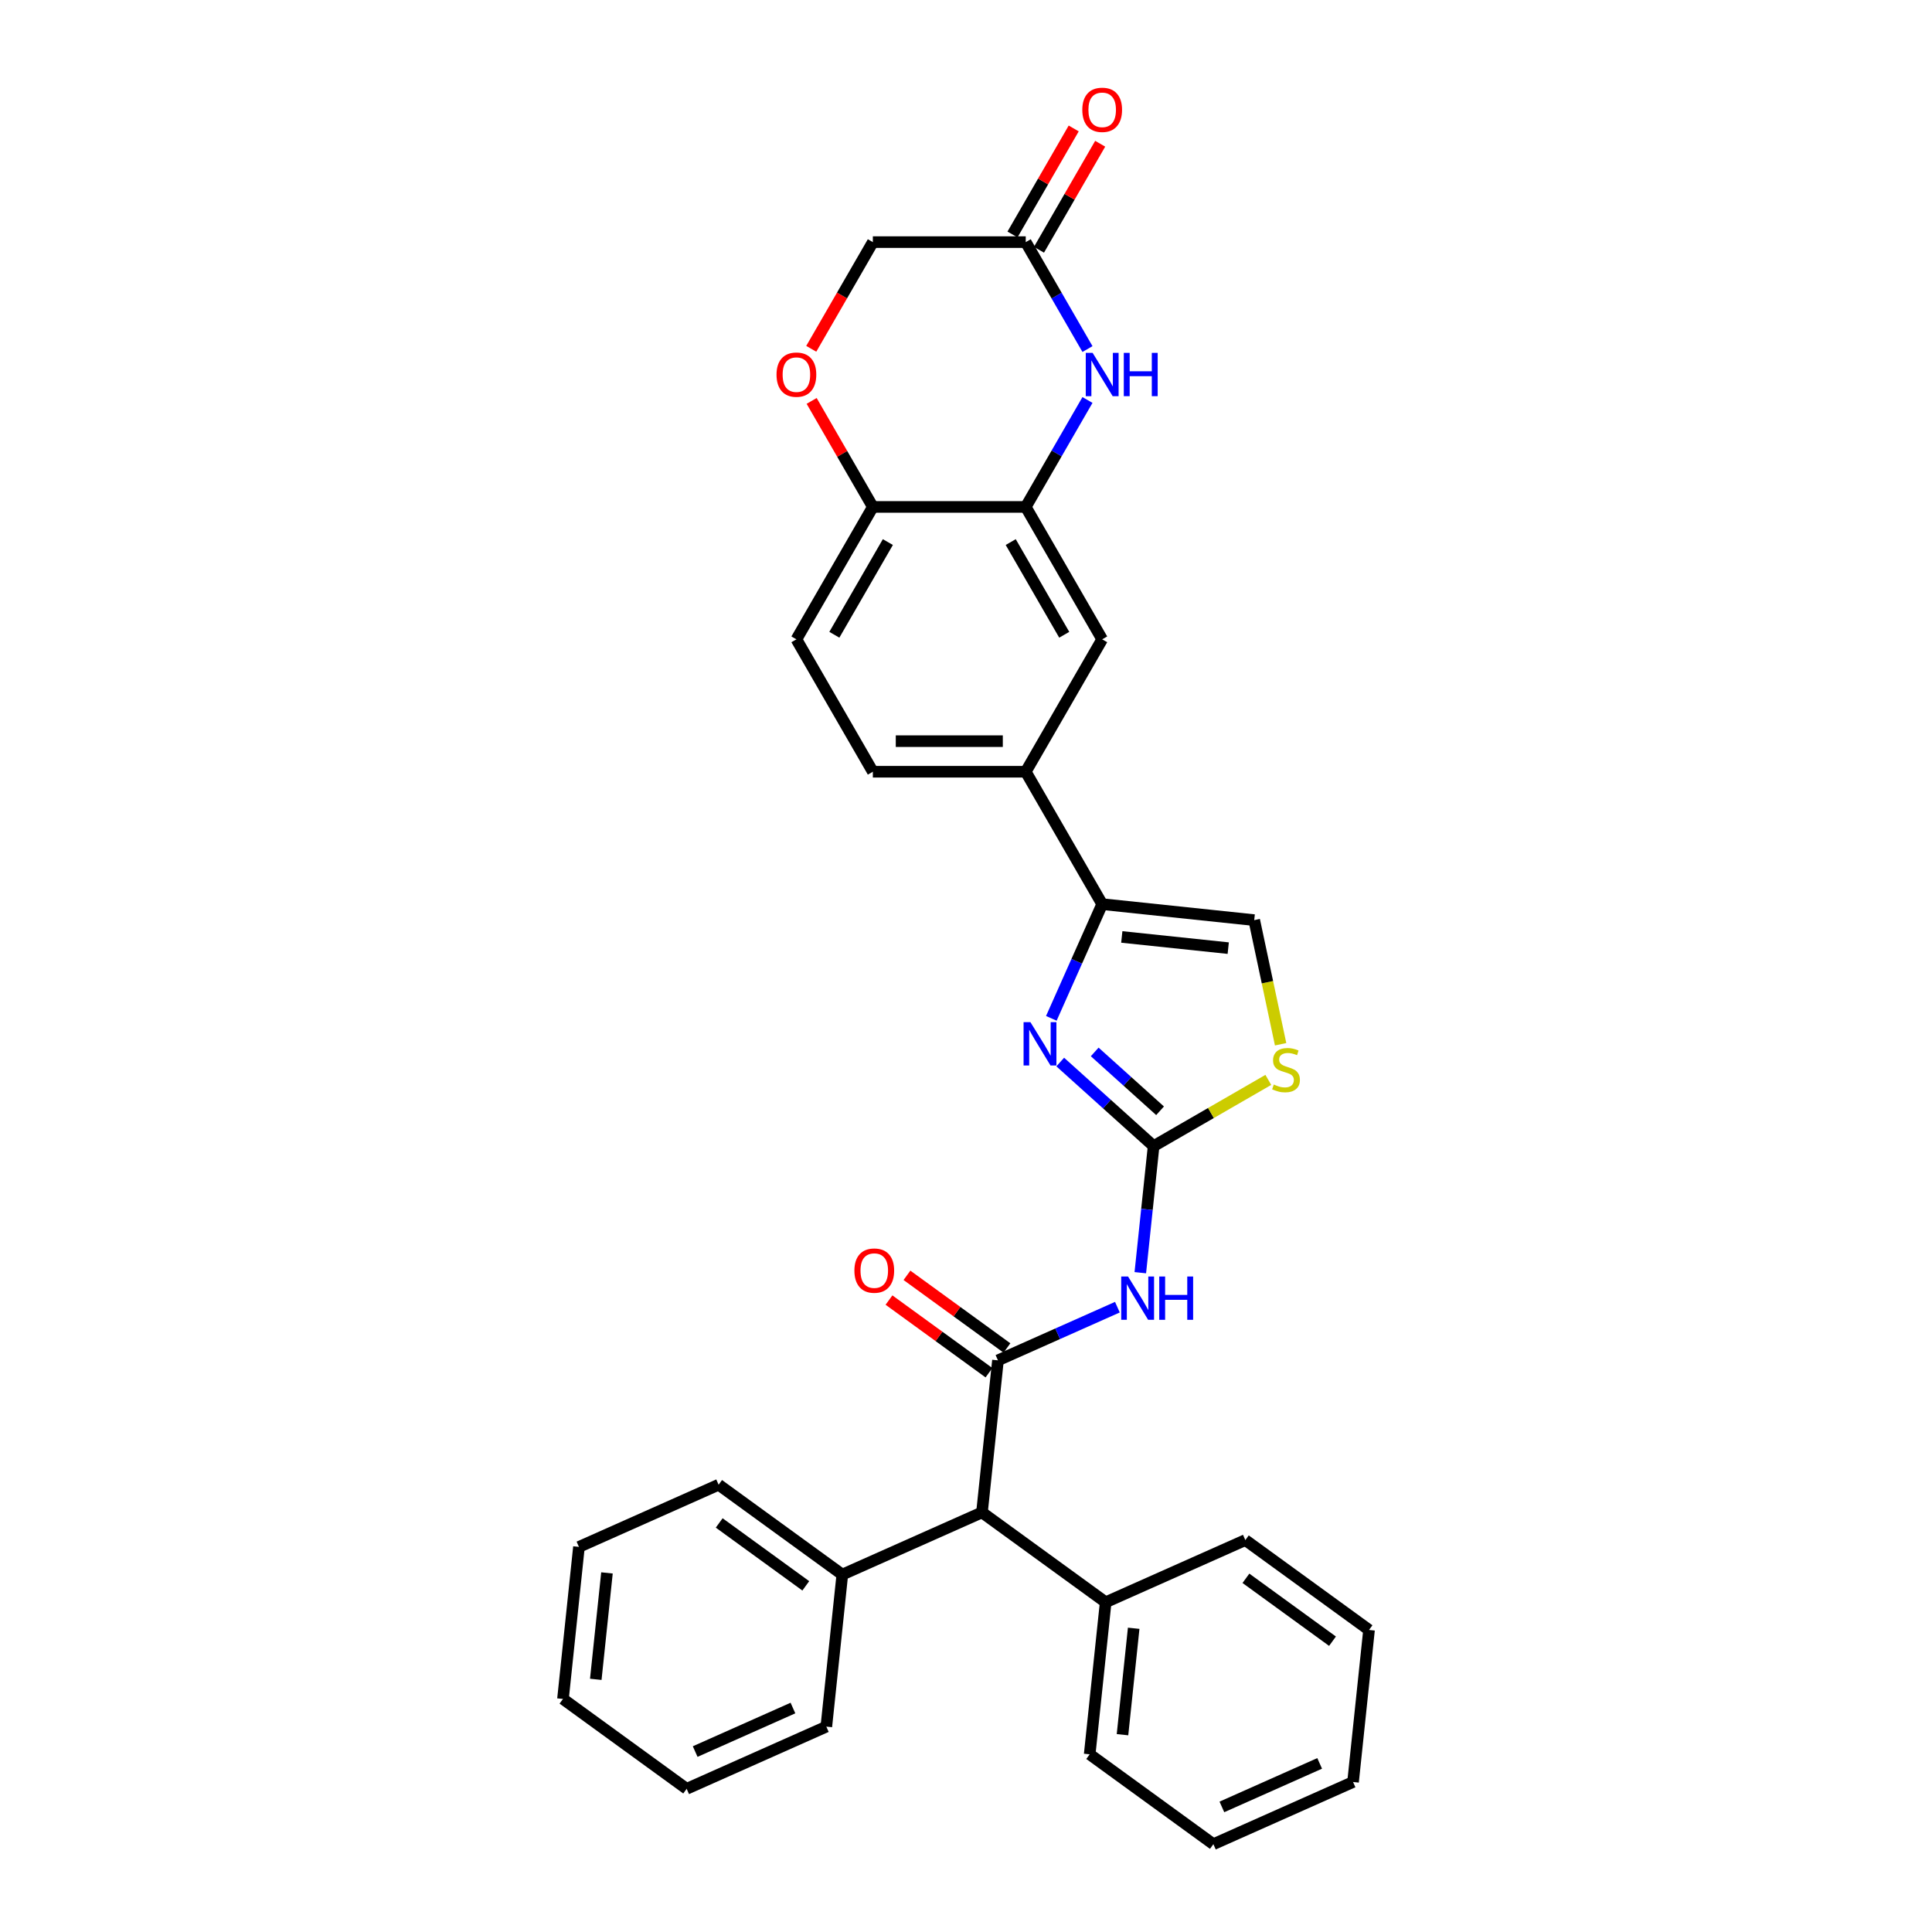 <?xml version='1.0' encoding='iso-8859-1'?>
<svg version='1.1' baseProfile='full'
              xmlns='http://www.w3.org/2000/svg'
                      xmlns:rdkit='http://www.rdkit.org/xml'
                      xmlns:xlink='http://www.w3.org/1999/xlink'
                  xml:space='preserve'
width='1000px' height='1000px' viewBox='0 0 1000 1000'>
<!-- END OF HEADER -->
<rect style='opacity:1.0;fill:#FFFFFF;stroke:none' width='1000' height='1000' x='0' y='0'> </rect>
<path class='bond-1' d='M 597.109,593.227 L 572.943,571.468' style='fill:none;fill-rule:evenodd;stroke:#000000;stroke-width:6px;stroke-linecap:butt;stroke-linejoin:miter;stroke-opacity:1' />
<path class='bond-1' d='M 572.943,571.468 L 548.777,549.709' style='fill:none;fill-rule:evenodd;stroke:#0000FF;stroke-width:6px;stroke-linecap:butt;stroke-linejoin:miter;stroke-opacity:1' />
<path class='bond-1' d='M 600.449,574.937 L 583.533,559.706' style='fill:none;fill-rule:evenodd;stroke:#000000;stroke-width:6px;stroke-linecap:butt;stroke-linejoin:miter;stroke-opacity:1' />
<path class='bond-1' d='M 583.533,559.706 L 566.617,544.475' style='fill:none;fill-rule:evenodd;stroke:#0000FF;stroke-width:6px;stroke-linecap:butt;stroke-linejoin:miter;stroke-opacity:1' />
<path class='bond-2' d='M 597.109,593.227 L 593.665,625.985' style='fill:none;fill-rule:evenodd;stroke:#000000;stroke-width:6px;stroke-linecap:butt;stroke-linejoin:miter;stroke-opacity:1' />
<path class='bond-2' d='M 593.665,625.985 L 590.222,658.744' style='fill:none;fill-rule:evenodd;stroke:#0000FF;stroke-width:6px;stroke-linecap:butt;stroke-linejoin:miter;stroke-opacity:1' />
<path class='bond-5' d='M 597.109,593.227 L 626.793,576.088' style='fill:none;fill-rule:evenodd;stroke:#000000;stroke-width:6px;stroke-linecap:butt;stroke-linejoin:miter;stroke-opacity:1' />
<path class='bond-5' d='M 626.793,576.088 L 656.477,558.95' style='fill:none;fill-rule:evenodd;stroke:#CCCC00;stroke-width:6px;stroke-linecap:butt;stroke-linejoin:miter;stroke-opacity:1' />
<path class='bond-0' d='M 516.544,704.115 L 547.451,690.354' style='fill:none;fill-rule:evenodd;stroke:#000000;stroke-width:6px;stroke-linecap:butt;stroke-linejoin:miter;stroke-opacity:1' />
<path class='bond-0' d='M 547.451,690.354 L 578.359,676.593' style='fill:none;fill-rule:evenodd;stroke:#0000FF;stroke-width:6px;stroke-linecap:butt;stroke-linejoin:miter;stroke-opacity:1' />
<path class='bond-11' d='M 516.544,704.115 L 508.272,782.816' style='fill:none;fill-rule:evenodd;stroke:#000000;stroke-width:6px;stroke-linecap:butt;stroke-linejoin:miter;stroke-opacity:1' />
<path class='bond-14' d='M 521.195,697.713 L 495.317,678.911' style='fill:none;fill-rule:evenodd;stroke:#000000;stroke-width:6px;stroke-linecap:butt;stroke-linejoin:miter;stroke-opacity:1' />
<path class='bond-14' d='M 495.317,678.911 L 469.44,660.11' style='fill:none;fill-rule:evenodd;stroke:#FF0000;stroke-width:6px;stroke-linecap:butt;stroke-linejoin:miter;stroke-opacity:1' />
<path class='bond-14' d='M 511.892,710.517 L 486.015,691.716' style='fill:none;fill-rule:evenodd;stroke:#000000;stroke-width:6px;stroke-linecap:butt;stroke-linejoin:miter;stroke-opacity:1' />
<path class='bond-14' d='M 486.015,691.716 L 460.137,672.914' style='fill:none;fill-rule:evenodd;stroke:#FF0000;stroke-width:6px;stroke-linecap:butt;stroke-linejoin:miter;stroke-opacity:1' />
<path class='bond-3' d='M 544.17,527.092 L 557.328,497.537' style='fill:none;fill-rule:evenodd;stroke:#0000FF;stroke-width:6px;stroke-linecap:butt;stroke-linejoin:miter;stroke-opacity:1' />
<path class='bond-3' d='M 557.328,497.537 L 570.487,467.982' style='fill:none;fill-rule:evenodd;stroke:#000000;stroke-width:6px;stroke-linecap:butt;stroke-linejoin:miter;stroke-opacity:1' />
<path class='bond-9' d='M 570.487,467.982 L 530.92,399.45' style='fill:none;fill-rule:evenodd;stroke:#000000;stroke-width:6px;stroke-linecap:butt;stroke-linejoin:miter;stroke-opacity:1' />
<path class='bond-31' d='M 570.487,467.982 L 649.188,476.254' style='fill:none;fill-rule:evenodd;stroke:#000000;stroke-width:6px;stroke-linecap:butt;stroke-linejoin:miter;stroke-opacity:1' />
<path class='bond-31' d='M 580.638,484.963 L 635.729,490.754' style='fill:none;fill-rule:evenodd;stroke:#000000;stroke-width:6px;stroke-linecap:butt;stroke-linejoin:miter;stroke-opacity:1' />
<path class='bond-4' d='M 562.875,207.036 L 546.898,234.71' style='fill:none;fill-rule:evenodd;stroke:#0000FF;stroke-width:6px;stroke-linecap:butt;stroke-linejoin:miter;stroke-opacity:1' />
<path class='bond-4' d='M 546.898,234.71 L 530.92,262.384' style='fill:none;fill-rule:evenodd;stroke:#000000;stroke-width:6px;stroke-linecap:butt;stroke-linejoin:miter;stroke-opacity:1' />
<path class='bond-8' d='M 562.875,180.668 L 546.898,152.994' style='fill:none;fill-rule:evenodd;stroke:#0000FF;stroke-width:6px;stroke-linecap:butt;stroke-linejoin:miter;stroke-opacity:1' />
<path class='bond-8' d='M 546.898,152.994 L 530.92,125.319' style='fill:none;fill-rule:evenodd;stroke:#000000;stroke-width:6px;stroke-linecap:butt;stroke-linejoin:miter;stroke-opacity:1' />
<path class='bond-7' d='M 662.846,540.507 L 656.017,508.381' style='fill:none;fill-rule:evenodd;stroke:#CCCC00;stroke-width:6px;stroke-linecap:butt;stroke-linejoin:miter;stroke-opacity:1' />
<path class='bond-7' d='M 656.017,508.381 L 649.188,476.254' style='fill:none;fill-rule:evenodd;stroke:#000000;stroke-width:6px;stroke-linecap:butt;stroke-linejoin:miter;stroke-opacity:1' />
<path class='bond-6' d='M 530.92,262.384 L 570.487,330.917' style='fill:none;fill-rule:evenodd;stroke:#000000;stroke-width:6px;stroke-linecap:butt;stroke-linejoin:miter;stroke-opacity:1' />
<path class='bond-6' d='M 523.148,280.578 L 550.845,328.551' style='fill:none;fill-rule:evenodd;stroke:#000000;stroke-width:6px;stroke-linecap:butt;stroke-linejoin:miter;stroke-opacity:1' />
<path class='bond-32' d='M 530.92,262.384 L 451.785,262.384' style='fill:none;fill-rule:evenodd;stroke:#000000;stroke-width:6px;stroke-linecap:butt;stroke-linejoin:miter;stroke-opacity:1' />
<path class='bond-15' d='M 537.773,129.276 L 553.614,101.839' style='fill:none;fill-rule:evenodd;stroke:#000000;stroke-width:6px;stroke-linecap:butt;stroke-linejoin:miter;stroke-opacity:1' />
<path class='bond-15' d='M 553.614,101.839 L 569.454,74.402' style='fill:none;fill-rule:evenodd;stroke:#FF0000;stroke-width:6px;stroke-linecap:butt;stroke-linejoin:miter;stroke-opacity:1' />
<path class='bond-15' d='M 524.066,121.363 L 539.907,93.925' style='fill:none;fill-rule:evenodd;stroke:#000000;stroke-width:6px;stroke-linecap:butt;stroke-linejoin:miter;stroke-opacity:1' />
<path class='bond-15' d='M 539.907,93.925 L 555.748,66.489' style='fill:none;fill-rule:evenodd;stroke:#FF0000;stroke-width:6px;stroke-linecap:butt;stroke-linejoin:miter;stroke-opacity:1' />
<path class='bond-35' d='M 530.92,125.319 L 451.785,125.319' style='fill:none;fill-rule:evenodd;stroke:#000000;stroke-width:6px;stroke-linecap:butt;stroke-linejoin:miter;stroke-opacity:1' />
<path class='bond-12' d='M 530.92,399.45 L 570.487,330.917' style='fill:none;fill-rule:evenodd;stroke:#000000;stroke-width:6px;stroke-linecap:butt;stroke-linejoin:miter;stroke-opacity:1' />
<path class='bond-16' d='M 530.92,399.45 L 451.785,399.45' style='fill:none;fill-rule:evenodd;stroke:#000000;stroke-width:6px;stroke-linecap:butt;stroke-linejoin:miter;stroke-opacity:1' />
<path class='bond-16' d='M 519.05,383.623 L 463.655,383.623' style='fill:none;fill-rule:evenodd;stroke:#000000;stroke-width:6px;stroke-linecap:butt;stroke-linejoin:miter;stroke-opacity:1' />
<path class='bond-10' d='M 420.104,207.51 L 435.944,234.947' style='fill:none;fill-rule:evenodd;stroke:#FF0000;stroke-width:6px;stroke-linecap:butt;stroke-linejoin:miter;stroke-opacity:1' />
<path class='bond-10' d='M 435.944,234.947 L 451.785,262.384' style='fill:none;fill-rule:evenodd;stroke:#000000;stroke-width:6px;stroke-linecap:butt;stroke-linejoin:miter;stroke-opacity:1' />
<path class='bond-17' d='M 419.903,180.541 L 435.844,152.93' style='fill:none;fill-rule:evenodd;stroke:#FF0000;stroke-width:6px;stroke-linecap:butt;stroke-linejoin:miter;stroke-opacity:1' />
<path class='bond-17' d='M 435.844,152.93 L 451.785,125.319' style='fill:none;fill-rule:evenodd;stroke:#000000;stroke-width:6px;stroke-linecap:butt;stroke-linejoin:miter;stroke-opacity:1' />
<path class='bond-19' d='M 508.272,782.816 L 435.979,815.003' style='fill:none;fill-rule:evenodd;stroke:#000000;stroke-width:6px;stroke-linecap:butt;stroke-linejoin:miter;stroke-opacity:1' />
<path class='bond-20' d='M 508.272,782.816 L 572.293,829.33' style='fill:none;fill-rule:evenodd;stroke:#000000;stroke-width:6px;stroke-linecap:butt;stroke-linejoin:miter;stroke-opacity:1' />
<path class='bond-13' d='M 451.785,262.384 L 412.218,330.917' style='fill:none;fill-rule:evenodd;stroke:#000000;stroke-width:6px;stroke-linecap:butt;stroke-linejoin:miter;stroke-opacity:1' />
<path class='bond-13' d='M 459.556,280.578 L 431.859,328.551' style='fill:none;fill-rule:evenodd;stroke:#000000;stroke-width:6px;stroke-linecap:butt;stroke-linejoin:miter;stroke-opacity:1' />
<path class='bond-18' d='M 451.785,399.45 L 412.218,330.917' style='fill:none;fill-rule:evenodd;stroke:#000000;stroke-width:6px;stroke-linecap:butt;stroke-linejoin:miter;stroke-opacity:1' />
<path class='bond-23' d='M 435.979,815.003 L 371.957,768.489' style='fill:none;fill-rule:evenodd;stroke:#000000;stroke-width:6px;stroke-linecap:butt;stroke-linejoin:miter;stroke-opacity:1' />
<path class='bond-23' d='M 417.073,820.83 L 372.258,788.27' style='fill:none;fill-rule:evenodd;stroke:#000000;stroke-width:6px;stroke-linecap:butt;stroke-linejoin:miter;stroke-opacity:1' />
<path class='bond-24' d='M 435.979,815.003 L 427.707,893.704' style='fill:none;fill-rule:evenodd;stroke:#000000;stroke-width:6px;stroke-linecap:butt;stroke-linejoin:miter;stroke-opacity:1' />
<path class='bond-21' d='M 572.293,829.33 L 564.021,908.031' style='fill:none;fill-rule:evenodd;stroke:#000000;stroke-width:6px;stroke-linecap:butt;stroke-linejoin:miter;stroke-opacity:1' />
<path class='bond-21' d='M 586.793,842.79 L 581.002,897.88' style='fill:none;fill-rule:evenodd;stroke:#000000;stroke-width:6px;stroke-linecap:butt;stroke-linejoin:miter;stroke-opacity:1' />
<path class='bond-22' d='M 572.293,829.33 L 644.586,797.143' style='fill:none;fill-rule:evenodd;stroke:#000000;stroke-width:6px;stroke-linecap:butt;stroke-linejoin:miter;stroke-opacity:1' />
<path class='bond-28' d='M 564.021,908.031 L 628.043,954.545' style='fill:none;fill-rule:evenodd;stroke:#000000;stroke-width:6px;stroke-linecap:butt;stroke-linejoin:miter;stroke-opacity:1' />
<path class='bond-25' d='M 644.586,797.143 L 708.607,843.657' style='fill:none;fill-rule:evenodd;stroke:#000000;stroke-width:6px;stroke-linecap:butt;stroke-linejoin:miter;stroke-opacity:1' />
<path class='bond-25' d='M 644.887,816.925 L 689.701,849.484' style='fill:none;fill-rule:evenodd;stroke:#000000;stroke-width:6px;stroke-linecap:butt;stroke-linejoin:miter;stroke-opacity:1' />
<path class='bond-26' d='M 371.957,768.489 L 299.664,800.676' style='fill:none;fill-rule:evenodd;stroke:#000000;stroke-width:6px;stroke-linecap:butt;stroke-linejoin:miter;stroke-opacity:1' />
<path class='bond-27' d='M 427.707,893.704 L 355.414,925.891' style='fill:none;fill-rule:evenodd;stroke:#000000;stroke-width:6px;stroke-linecap:butt;stroke-linejoin:miter;stroke-opacity:1' />
<path class='bond-27' d='M 410.426,884.073 L 359.82,906.604' style='fill:none;fill-rule:evenodd;stroke:#000000;stroke-width:6px;stroke-linecap:butt;stroke-linejoin:miter;stroke-opacity:1' />
<path class='bond-29' d='M 708.607,843.657 L 700.336,922.358' style='fill:none;fill-rule:evenodd;stroke:#000000;stroke-width:6px;stroke-linecap:butt;stroke-linejoin:miter;stroke-opacity:1' />
<path class='bond-34' d='M 299.664,800.676 L 291.393,879.377' style='fill:none;fill-rule:evenodd;stroke:#000000;stroke-width:6px;stroke-linecap:butt;stroke-linejoin:miter;stroke-opacity:1' />
<path class='bond-34' d='M 314.164,814.135 L 308.374,869.226' style='fill:none;fill-rule:evenodd;stroke:#000000;stroke-width:6px;stroke-linecap:butt;stroke-linejoin:miter;stroke-opacity:1' />
<path class='bond-30' d='M 355.414,925.891 L 291.393,879.377' style='fill:none;fill-rule:evenodd;stroke:#000000;stroke-width:6px;stroke-linecap:butt;stroke-linejoin:miter;stroke-opacity:1' />
<path class='bond-33' d='M 628.043,954.545 L 700.336,922.358' style='fill:none;fill-rule:evenodd;stroke:#000000;stroke-width:6px;stroke-linecap:butt;stroke-linejoin:miter;stroke-opacity:1' />
<path class='bond-33' d='M 632.449,935.259 L 683.054,912.728' style='fill:none;fill-rule:evenodd;stroke:#000000;stroke-width:6px;stroke-linecap:butt;stroke-linejoin:miter;stroke-opacity:1' />
<path  class='atom-2' d='M 533.346 529.07
L 540.69 540.94
Q 541.418 542.111, 542.589 544.232
Q 543.76 546.353, 543.824 546.48
L 543.824 529.07
L 546.799 529.07
L 546.799 551.481
L 543.729 551.481
L 535.847 538.503
Q 534.929 536.983, 533.948 535.242
Q 532.998 533.501, 532.713 532.963
L 532.713 551.481
L 529.801 551.481
L 529.801 529.07
L 533.346 529.07
' fill='#0000FF'/>
<path  class='atom-3' d='M 583.883 660.722
L 591.227 672.593
Q 591.955 673.764, 593.126 675.885
Q 594.297 678.005, 594.36 678.132
L 594.36 660.722
L 597.336 660.722
L 597.336 683.133
L 594.265 683.133
L 586.384 670.155
Q 585.466 668.636, 584.484 666.895
Q 583.535 665.154, 583.25 664.616
L 583.25 683.133
L 580.338 683.133
L 580.338 660.722
L 583.883 660.722
' fill='#0000FF'/>
<path  class='atom-3' d='M 600.026 660.722
L 603.065 660.722
L 603.065 670.25
L 614.524 670.25
L 614.524 660.722
L 617.563 660.722
L 617.563 683.133
L 614.524 683.133
L 614.524 672.783
L 603.065 672.783
L 603.065 683.133
L 600.026 683.133
L 600.026 660.722
' fill='#0000FF'/>
<path  class='atom-5' d='M 565.533 182.646
L 572.877 194.517
Q 573.605 195.688, 574.776 197.809
Q 575.947 199.929, 576.011 200.056
L 576.011 182.646
L 578.986 182.646
L 578.986 205.057
L 575.916 205.057
L 568.034 192.079
Q 567.116 190.56, 566.135 188.819
Q 565.185 187.078, 564.9 186.54
L 564.9 205.057
L 561.988 205.057
L 561.988 182.646
L 565.533 182.646
' fill='#0000FF'/>
<path  class='atom-5' d='M 581.677 182.646
L 584.715 182.646
L 584.715 192.174
L 596.174 192.174
L 596.174 182.646
L 599.213 182.646
L 599.213 205.057
L 596.174 205.057
L 596.174 194.706
L 584.715 194.706
L 584.715 205.057
L 581.677 205.057
L 581.677 182.646
' fill='#0000FF'/>
<path  class='atom-6' d='M 659.31 561.351
Q 659.564 561.446, 660.608 561.889
Q 661.653 562.333, 662.792 562.617
Q 663.964 562.871, 665.103 562.871
Q 667.224 562.871, 668.458 561.858
Q 669.693 560.813, 669.693 559.009
Q 669.693 557.774, 669.06 557.015
Q 668.458 556.255, 667.509 555.844
Q 666.559 555.432, 664.976 554.957
Q 662.982 554.356, 661.779 553.786
Q 660.608 553.216, 659.754 552.013
Q 658.931 550.811, 658.931 548.785
Q 658.931 545.968, 660.83 544.227
Q 662.761 542.486, 666.559 542.486
Q 669.155 542.486, 672.099 543.72
L 671.371 546.157
Q 668.68 545.05, 666.654 545.05
Q 664.47 545.05, 663.267 545.968
Q 662.064 546.854, 662.096 548.405
Q 662.096 549.608, 662.697 550.336
Q 663.33 551.064, 664.217 551.475
Q 665.135 551.887, 666.654 552.362
Q 668.68 552.995, 669.883 553.628
Q 671.086 554.261, 671.94 555.559
Q 672.827 556.825, 672.827 559.009
Q 672.827 562.111, 670.737 563.789
Q 668.68 565.435, 665.23 565.435
Q 663.235 565.435, 661.716 564.992
Q 660.228 564.58, 658.456 563.852
L 659.31 561.351
' fill='#CCCC00'/>
<path  class='atom-11' d='M 401.93 193.915
Q 401.93 188.534, 404.589 185.527
Q 407.248 182.52, 412.218 182.52
Q 417.187 182.52, 419.846 185.527
Q 422.505 188.534, 422.505 193.915
Q 422.505 199.36, 419.815 202.462
Q 417.124 205.532, 412.218 205.532
Q 407.28 205.532, 404.589 202.462
Q 401.93 199.391, 401.93 193.915
M 412.218 203
Q 415.636 203, 417.472 200.721
Q 419.34 198.41, 419.34 193.915
Q 419.34 189.515, 417.472 187.299
Q 415.636 185.052, 412.218 185.052
Q 408.799 185.052, 406.932 187.268
Q 405.096 189.484, 405.096 193.915
Q 405.096 198.442, 406.932 200.721
Q 408.799 203, 412.218 203
' fill='#FF0000'/>
<path  class='atom-15' d='M 442.235 657.664
Q 442.235 652.283, 444.894 649.276
Q 447.553 646.269, 452.522 646.269
Q 457.492 646.269, 460.151 649.276
Q 462.81 652.283, 462.81 657.664
Q 462.81 663.108, 460.119 666.211
Q 457.429 669.281, 452.522 669.281
Q 447.584 669.281, 444.894 666.211
Q 442.235 663.14, 442.235 657.664
M 452.522 666.749
Q 455.941 666.749, 457.777 664.47
Q 459.644 662.159, 459.644 657.664
Q 459.644 653.264, 457.777 651.048
Q 455.941 648.801, 452.522 648.801
Q 449.104 648.801, 447.236 651.017
Q 445.4 653.232, 445.4 657.664
Q 445.4 662.19, 447.236 664.47
Q 449.104 666.749, 452.522 666.749
' fill='#FF0000'/>
<path  class='atom-16' d='M 560.2 56.85
Q 560.2 51.469, 562.858 48.462
Q 565.517 45.455, 570.487 45.455
Q 575.457 45.455, 578.116 48.462
Q 580.775 51.469, 580.775 56.85
Q 580.775 62.294, 578.084 65.397
Q 575.393 68.467, 570.487 68.467
Q 565.549 68.467, 562.858 65.397
Q 560.2 62.326, 560.2 56.85
M 570.487 65.935
Q 573.906 65.935, 575.742 63.656
Q 577.609 61.345, 577.609 56.85
Q 577.609 52.45, 575.742 50.234
Q 573.906 47.987, 570.487 47.987
Q 567.068 47.987, 565.201 50.203
Q 563.365 52.418, 563.365 56.85
Q 563.365 61.376, 565.201 63.656
Q 567.068 65.935, 570.487 65.935
' fill='#FF0000'/>
</svg>
